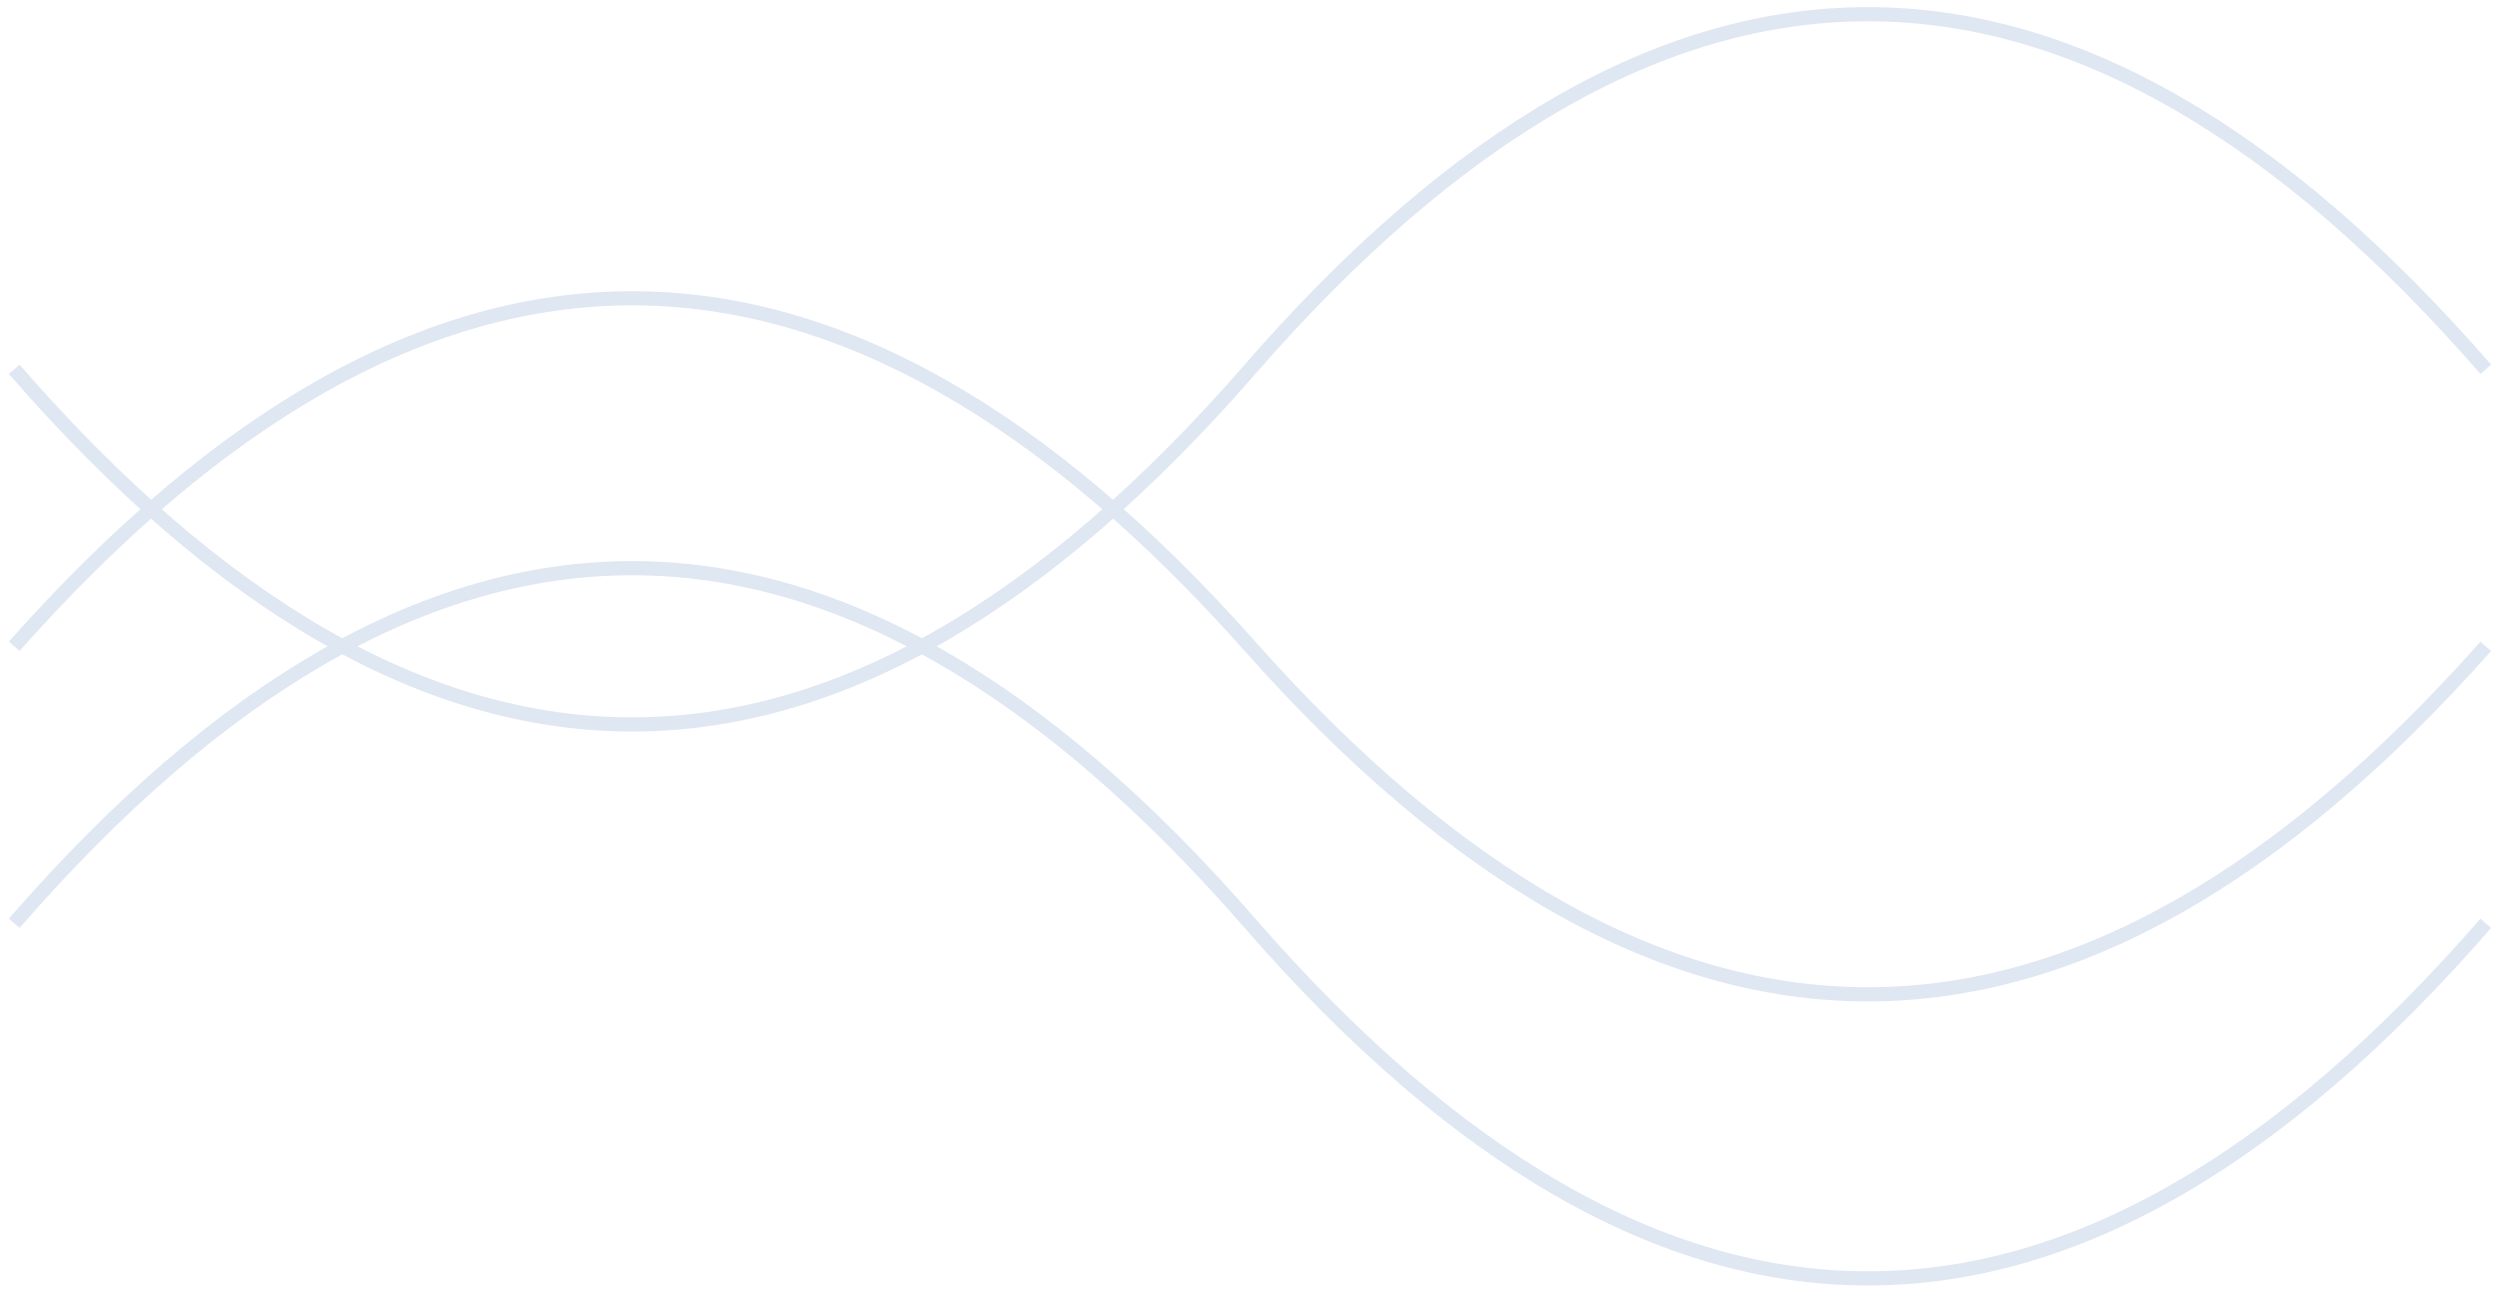 <?xml version="1.0" encoding="UTF-8"?> <svg xmlns="http://www.w3.org/2000/svg" width="176" height="91" viewBox="0 0 176 91" fill="none"><path d="M1 26C30 59.333 59 59.333 88 26C117 -7.333 146 -7.333 175 26M1 45.5C30 12.833 59 12.833 88 45.5C117 78.167 146 78.167 175 45.5M1 65C30 31.667 59 31.667 88 65C117 98.333 146 98.333 175 65" stroke="#94B2D2" stroke-opacity="0.3"></path></svg> 